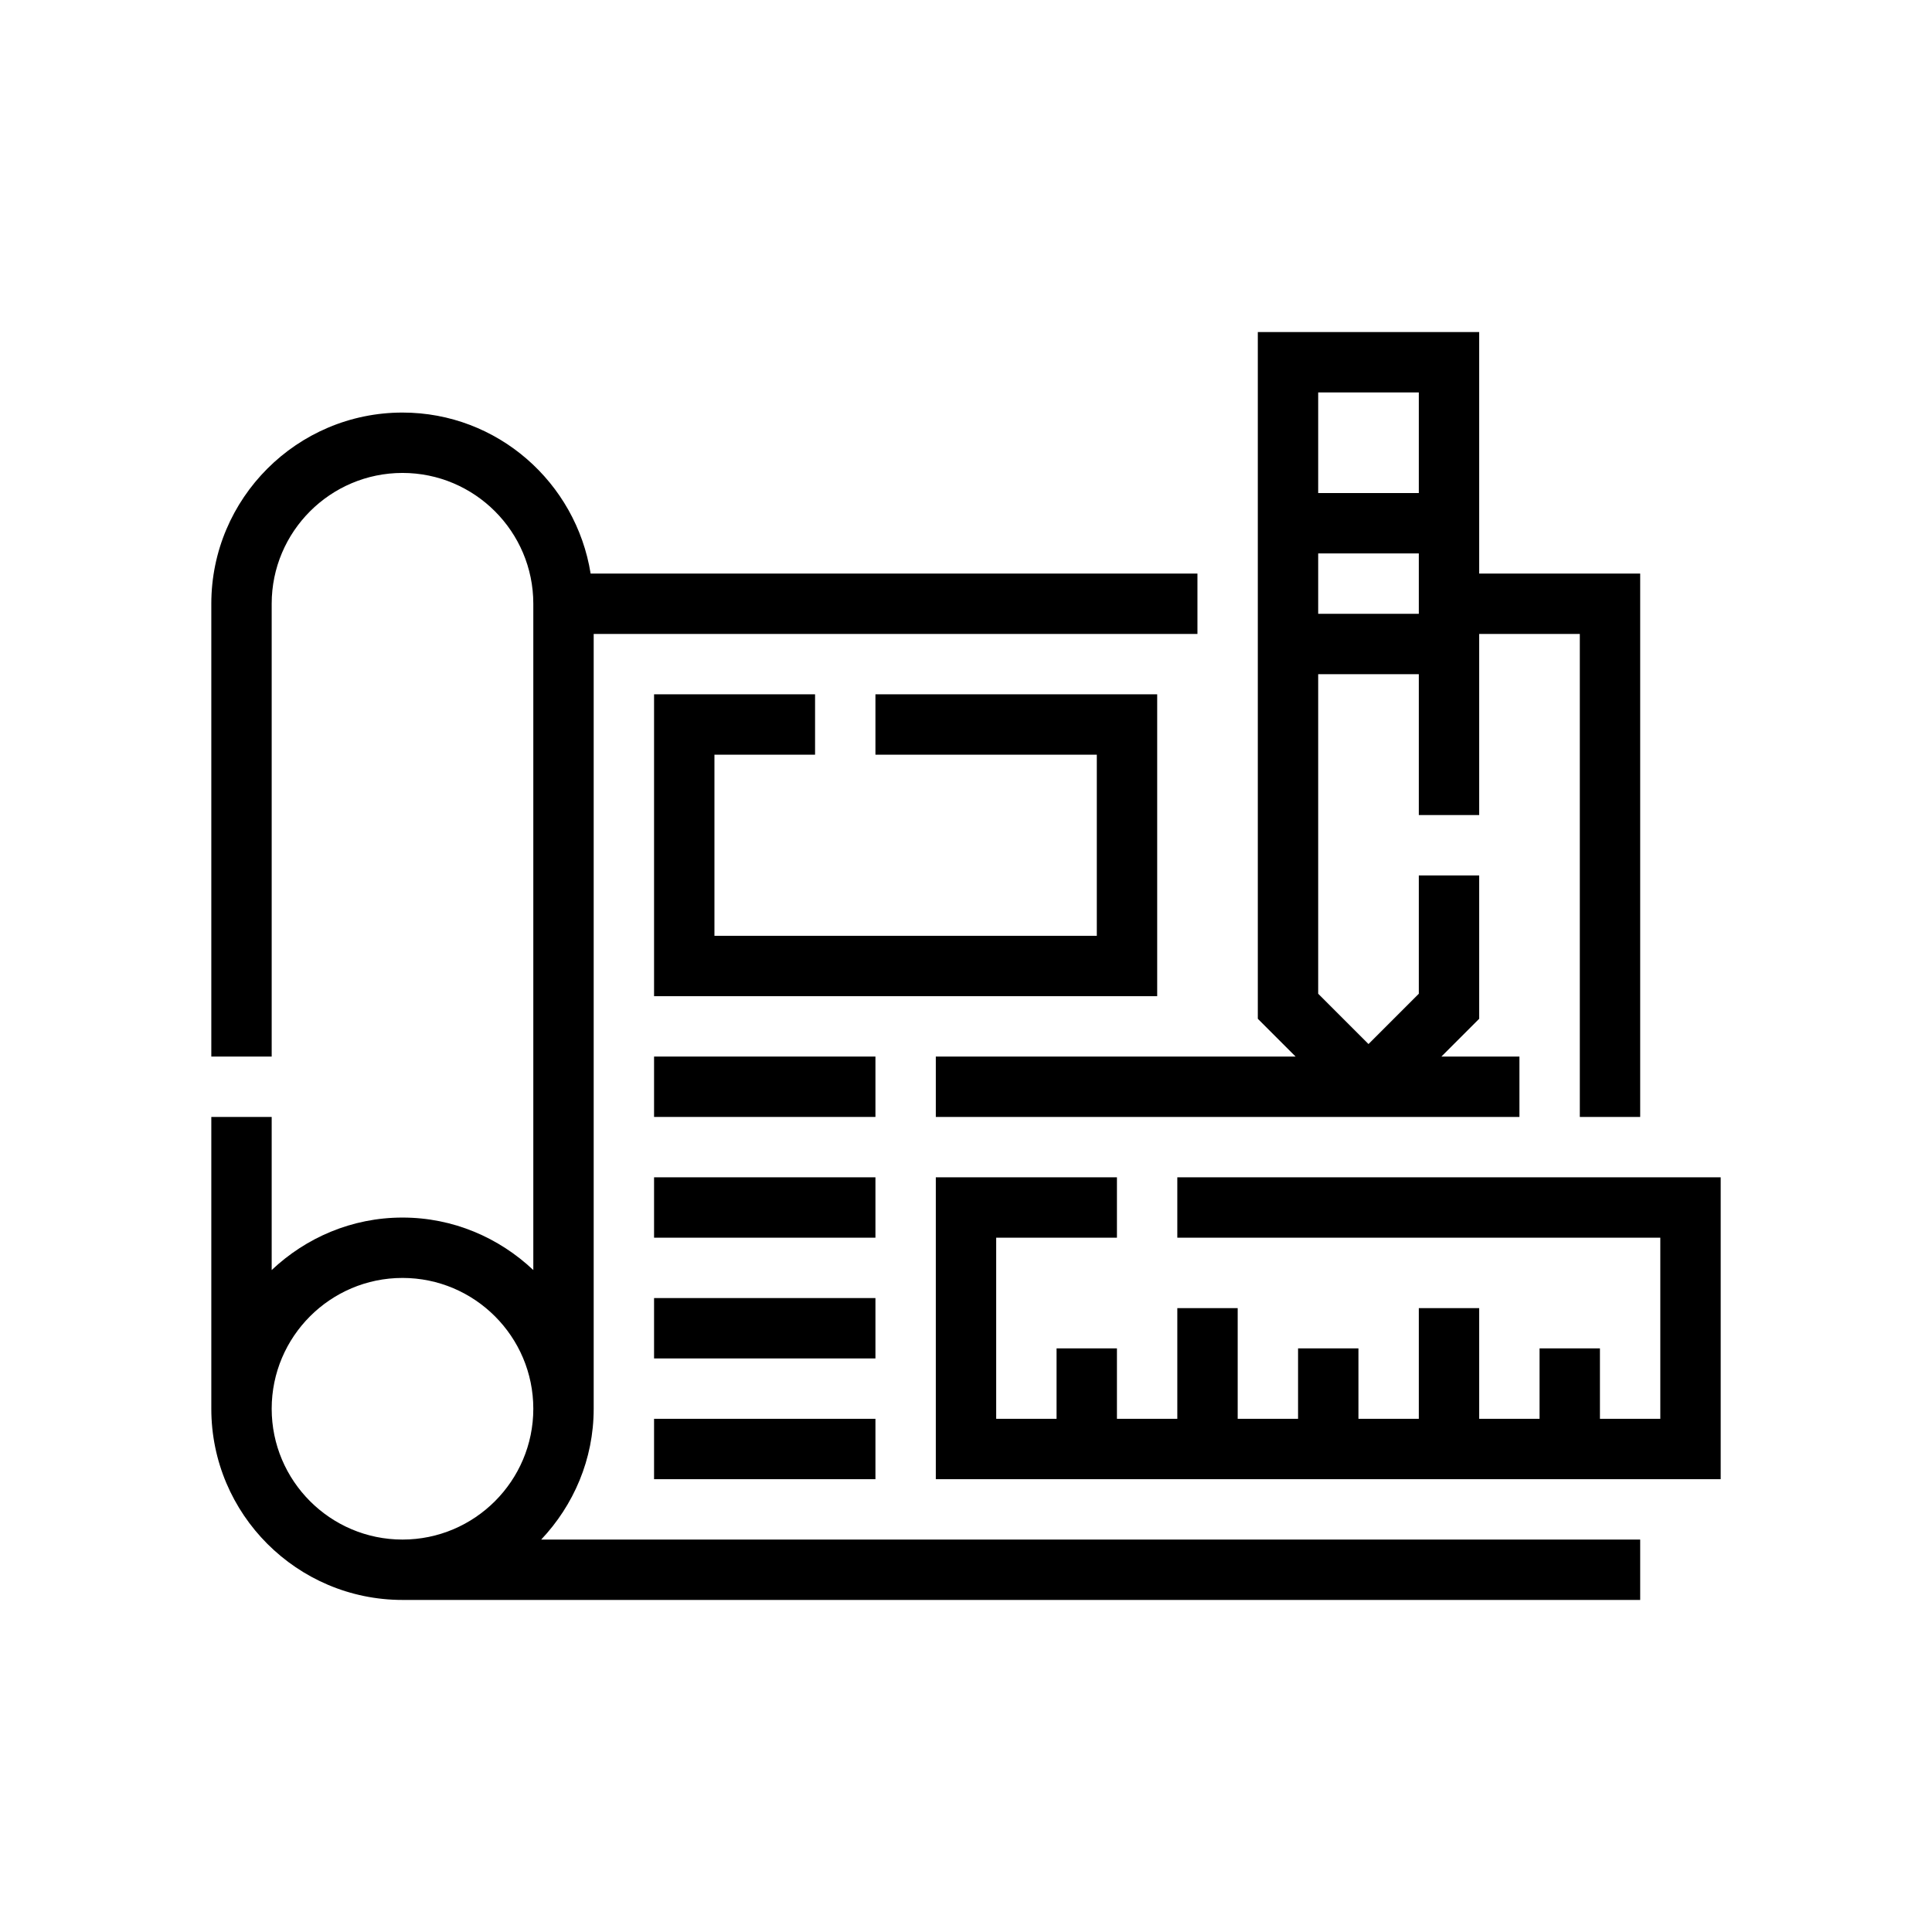 <svg xmlns="http://www.w3.org/2000/svg" xmlns:xlink="http://www.w3.org/1999/xlink" id="Outline" x="0px" y="0px" viewBox="0 0 48 48" xml:space="preserve"><g>	<path d="M14.75,35V15.75h15v-1.5H14.674c-0.363-2.262-2.312-4-4.674-4c-2.619,0-4.75,2.131-4.75,4.75v11.25h1.5V15  c0-1.792,1.458-3.25,3.25-3.25s3.25,1.458,3.25,3.25v16.554C12.399,30.751,11.26,30.25,10,30.25  s-2.399,0.501-3.25,1.304V27.75h-1.5V35c0,2.619,2.131,4.75,4.75,4.75h30.75v-1.5H13.446  C14.249,37.399,14.75,36.26,14.75,35z M6.75,35c0-1.792,1.458-3.25,3.25-3.25s3.25,1.458,3.25,3.25  s-1.458,3.25-3.25,3.25S6.75,36.792,6.75,35z"></path>	<polygon points="29.25,29.25 29.25,30.75 41.25,30.75 41.25,35.25 39.75,35.25 39.75,33.5 38.25,33.5 38.25,35.25 36.75,35.25   36.75,32.5 35.25,32.5 35.25,35.25 33.75,35.25 33.75,33.5 32.25,33.5 32.25,35.25 30.75,35.25 30.75,32.5 29.25,32.5 29.25,35.25   27.75,35.25 27.75,33.5 26.25,33.5 26.25,35.25 24.75,35.25 24.75,30.75 27.75,30.75 27.75,29.25 23.25,29.25 23.25,36.75   42.75,36.75 42.75,29.25  "></polygon>	<rect x="16.25" y="32.25" width="5.5" height="1.5"></rect>	<rect x="16.25" y="29.25" width="5.5" height="1.5"></rect>	<rect x="16.25" y="26.25" width="5.5" height="1.5"></rect>	<rect x="16.25" y="35.25" width="5.5" height="1.5"></rect>	<path d="M23.25,26.25v1.5h14.5v-1.5h-1.939L36.75,25.311V21.75h-1.5v2.939l-1.25,1.25l-1.25-1.25V16.75h2.5v3.5h1.5v-4.5h2.5  v12h1.5v-13.5h-4v-6h-5.5v17.061L32.189,26.25H23.25z M32.75,15.25v-1.5h2.5v1.5H32.75z M35.25,9.75v2.5h-2.5v-2.5H35.25z"></path>	<polygon points="28.75,17.25 21.75,17.25 21.75,18.75 27.25,18.75 27.25,23.25 17.75,23.25 17.75,18.75 20.25,18.75 20.25,17.25   16.25,17.25 16.25,24.75 28.75,24.75  "></polygon></g></svg>